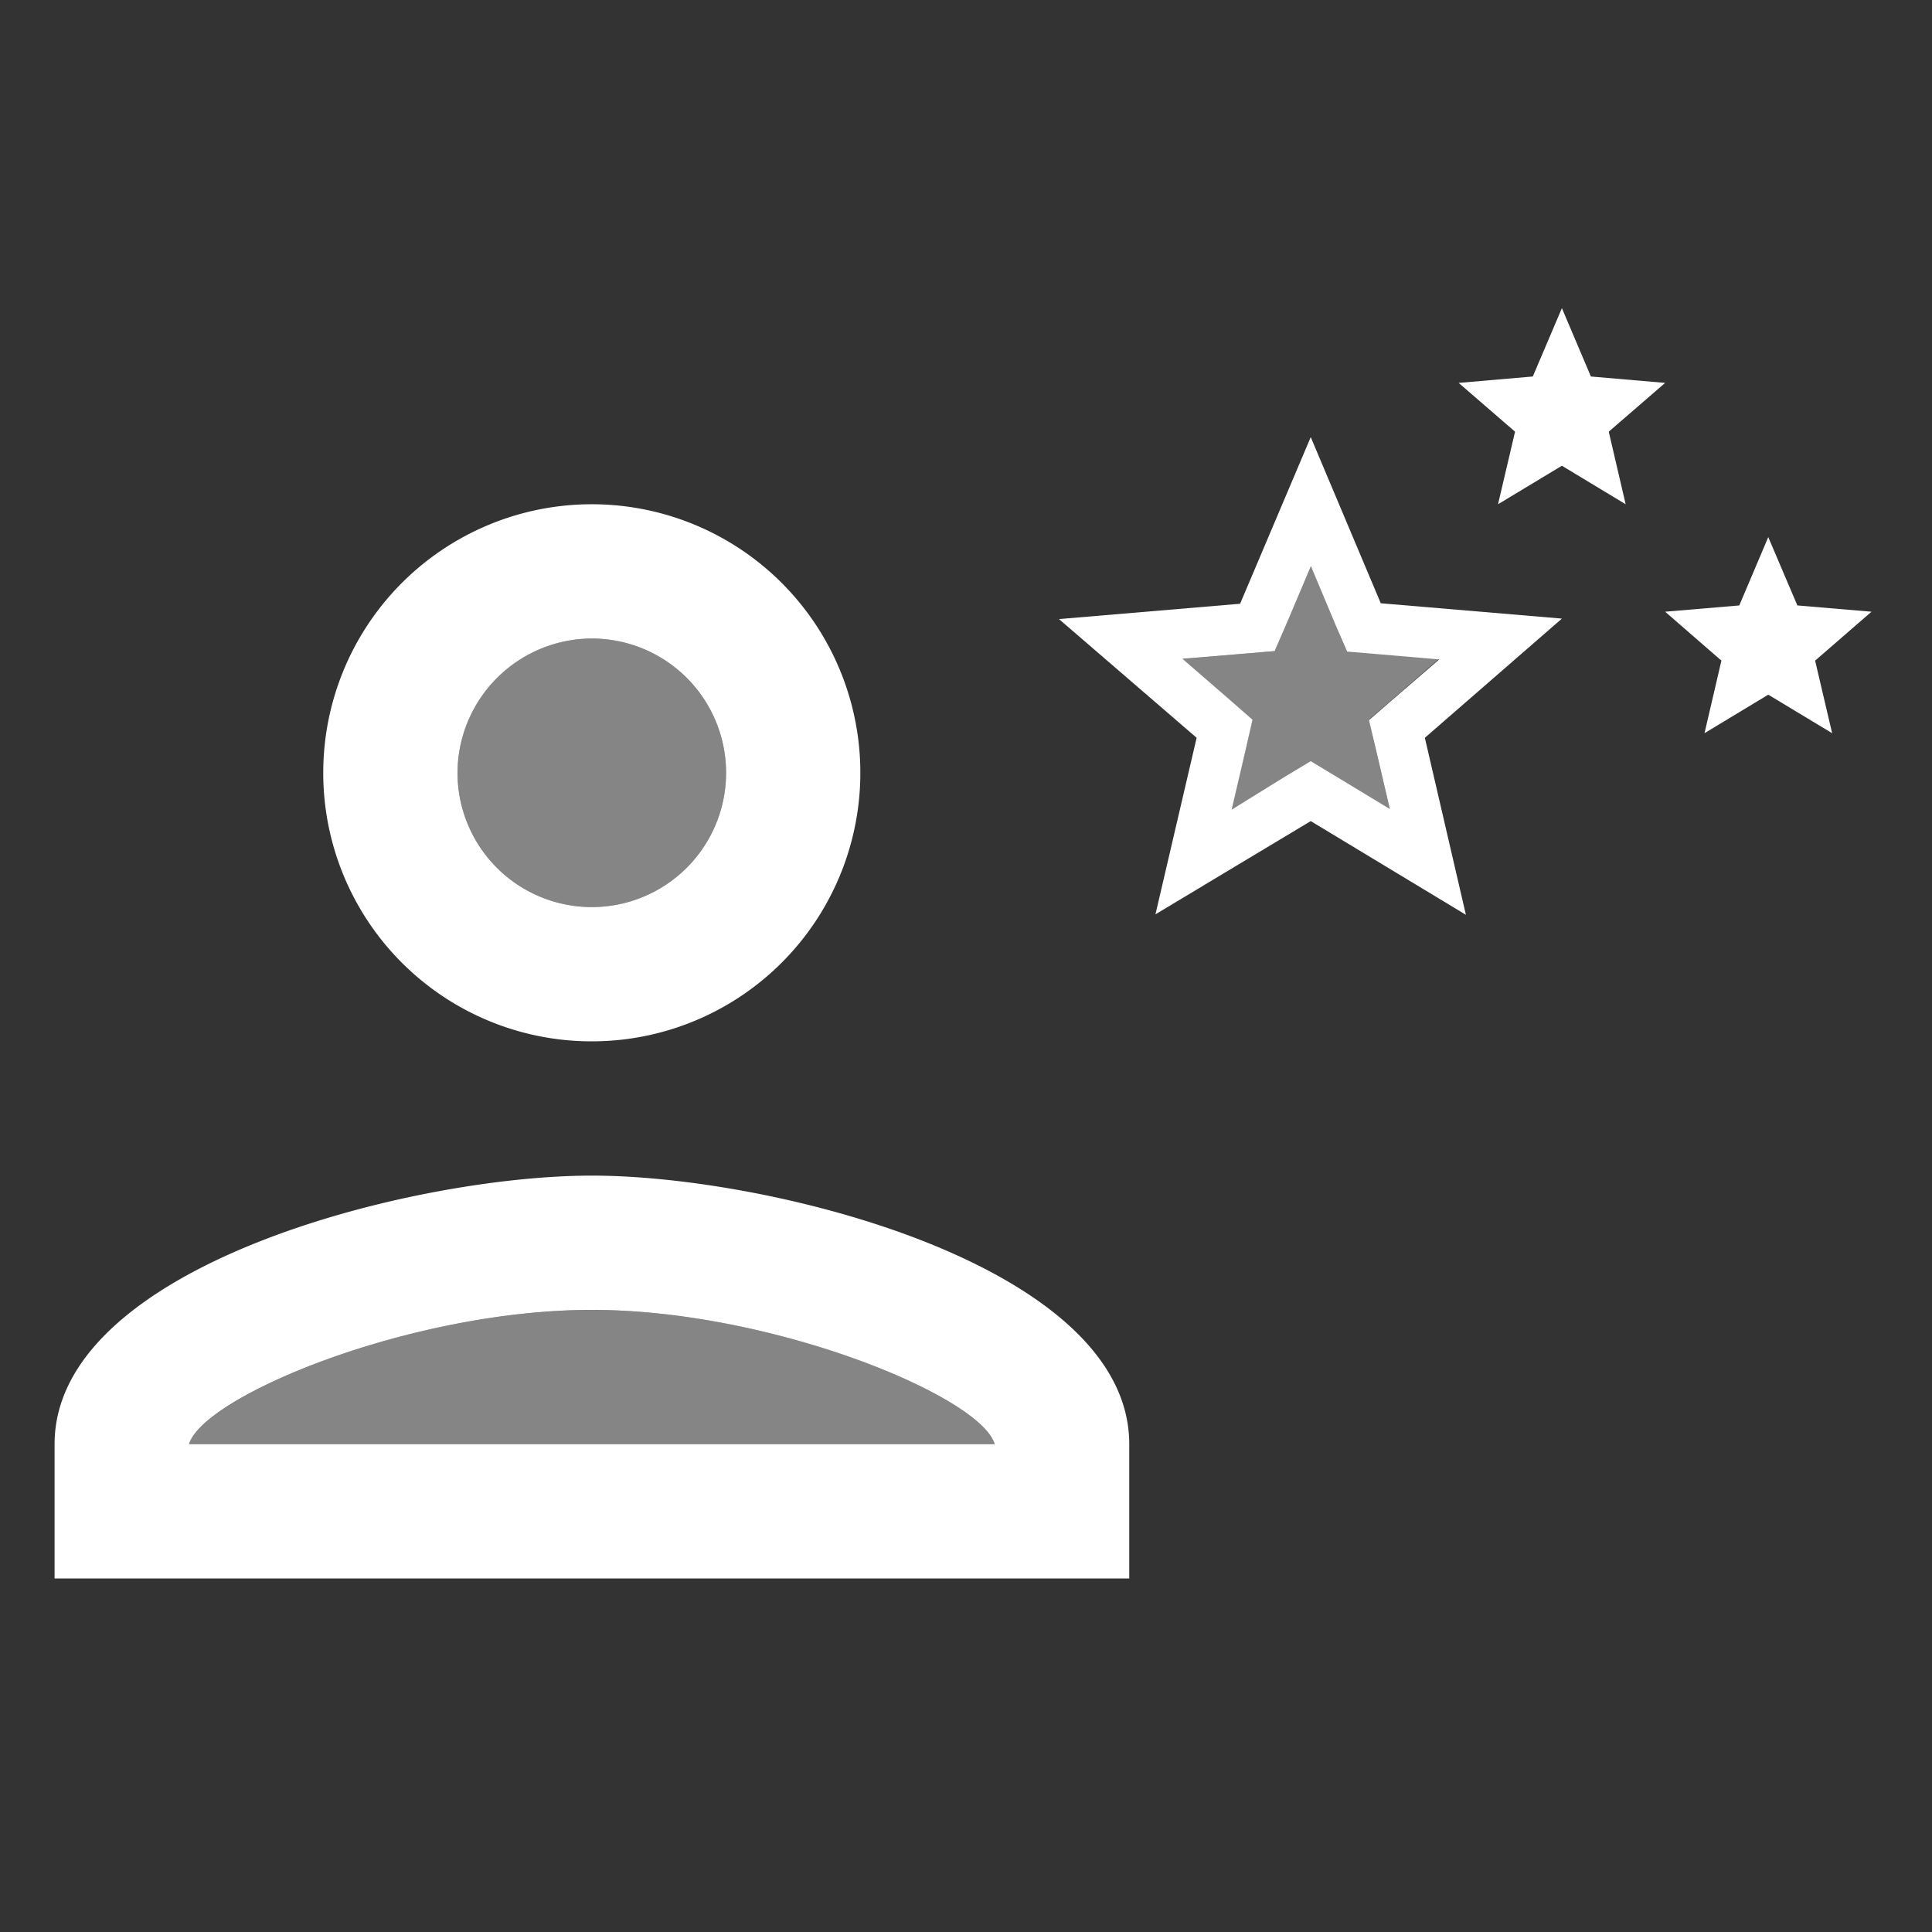 <?xml version="1.0" encoding="UTF-8"?> <svg xmlns="http://www.w3.org/2000/svg" id="Layer_1" data-name="Layer 1" viewBox="0 0 160 160"><rect x="0" y="0" width="160" height="160" fill="#333333" stroke="none"/><defs><style>.cls-1{fill:#fff;}.cls-2{opacity:0.4;}</style></defs><path class="cls-1" d="M49,52.88A11.12,11.12,0,1,1,37.89,64,11.15,11.15,0,0,1,49,52.88m0,33.36A22.24,22.24,0,1,0,26.77,64,22.23,22.23,0,0,0,49,86.24M15.65,119.6c1.22-4,18.4-11.12,33.36-11.12s32.25,7.17,33.36,11.12ZM49,97.36c-14.84,0-44.48,7.45-44.48,22.24v11.12h89V119.6c0-14.79-29.63-22.24-44.48-22.24"></path><path class="cls-1" d="M113.93,62l1.17,5-4.41-2.67-2.14-1.29-2.15,1.29L102,67.05l1.17-5,.56-2.45-1.89-1.65-3.91-3.39,5.14-.43,2.49-.21,1-2.31,2-4.72,2,4.76,1,2.31,2.5.21,5.13.44L115.26,58l-1.89,1.64Zm15.42-10.77-15-1.27L108.55,36.2,102.7,50l-15,1.27L99.1,61.1,95.69,75.72,108.55,68l12.85,7.76L118,61.1Z"></path><polygon class="cls-1" points="137.9 31.71 131.75 31.18 129.35 25.52 126.94 31.18 120.8 31.71 125.47 35.75 124.06 41.76 129.35 38.57 134.63 41.76 133.23 35.75 137.9 31.71"></polygon><polygon class="cls-1" points="144.04 50.14 137.9 50.66 142.56 54.71 141.16 60.72 146.44 57.53 151.73 60.72 150.32 54.71 154.99 50.66 148.85 50.14 146.44 44.48 144.04 50.14"></polygon><g class="cls-2"><path class="cls-1" d="M49,108.48c-15,0-32.08,7.12-33.36,11.12H82.37C81.26,115.65,64,108.48,49,108.48"></path><path class="cls-1" d="M49,52.88A11.12,11.12,0,1,0,60.13,64,11.12,11.12,0,0,0,49,52.88"></path><polygon class="cls-1" points="108.55 46.87 106.53 51.61 105.55 53.92 103.06 54.13 97.92 54.57 101.83 57.96 103.72 59.6 103.16 62.03 101.97 67.07 106.4 64.4 108.55 63.09 110.69 64.4 115.12 67.07 113.93 62.03 113.37 59.6 115.27 57.96 119.17 54.57 114.04 54.13 111.54 53.92 110.56 51.61 108.55 46.87"></polygon></g></svg> 